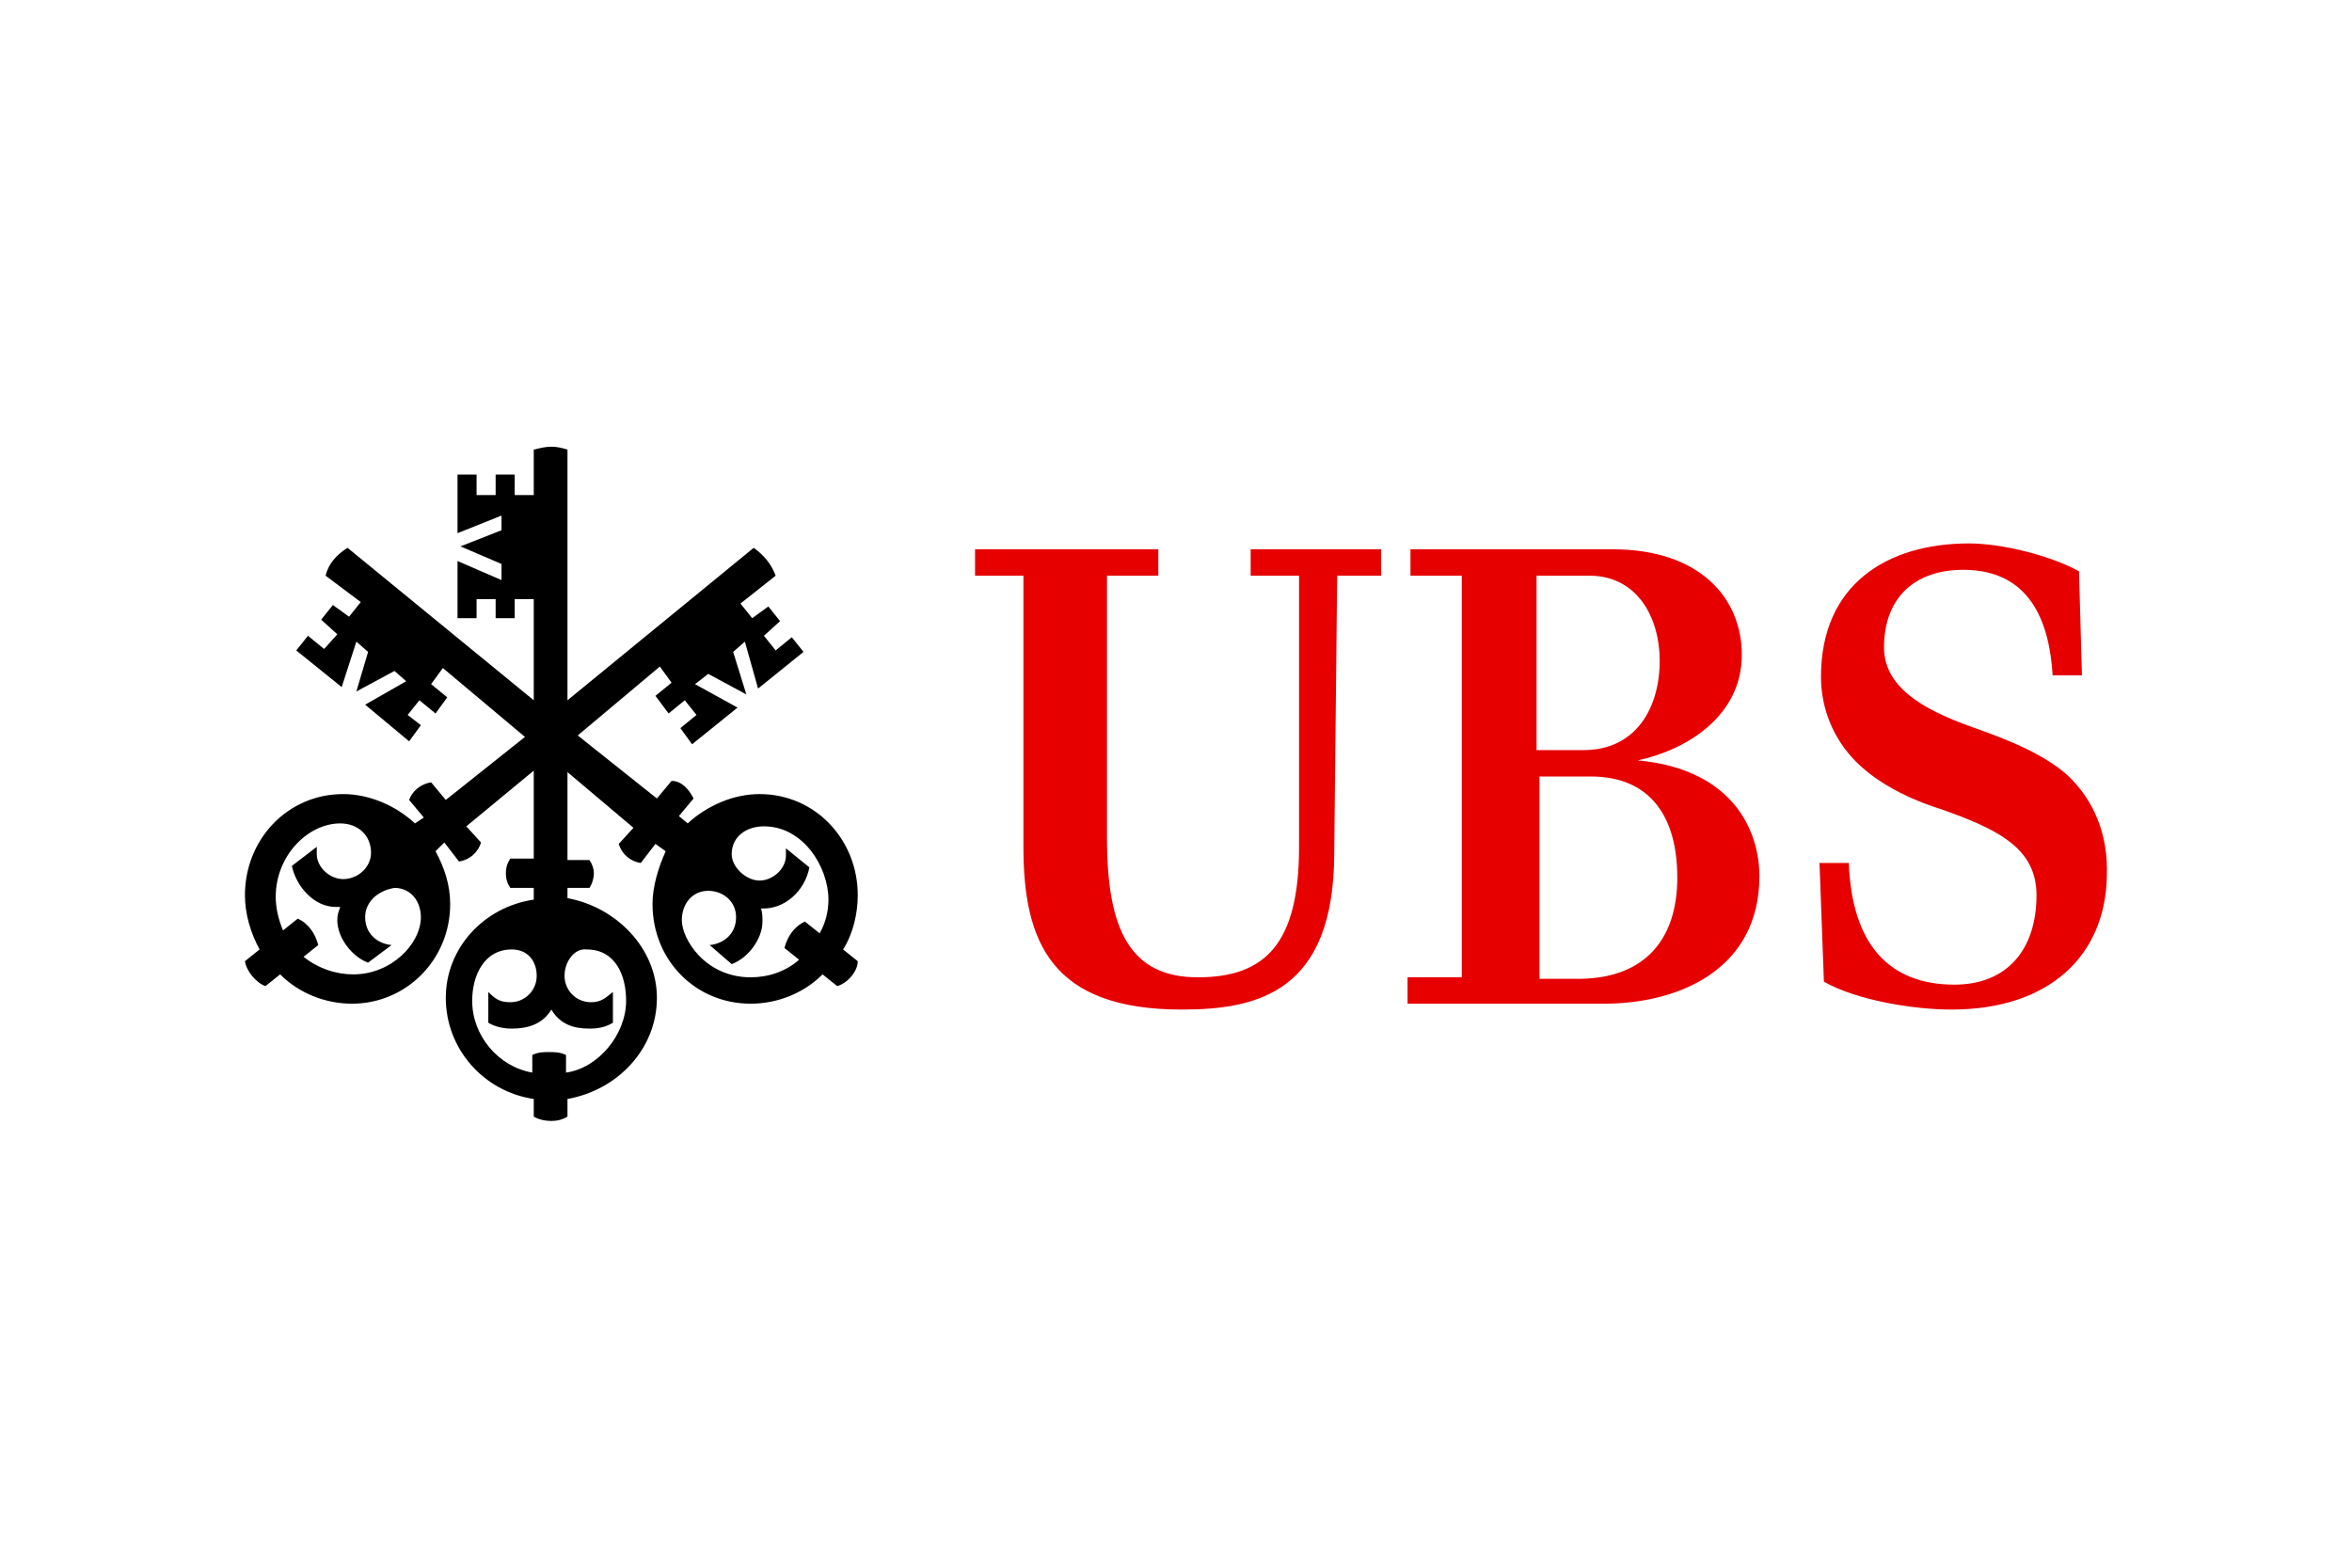 <?xml version="1.0" encoding="UTF-8" standalone="no"?>
<!DOCTYPE svg PUBLIC "-//W3C//DTD SVG 1.1//EN" "http://www.w3.org/Graphics/SVG/1.1/DTD/svg11.dtd">
<svg width="100%" height="100%" viewBox="0 0 120 80" version="1.1" xmlns="http://www.w3.org/2000/svg" xmlns:xlink="http://www.w3.org/1999/xlink" xml:space="preserve" xmlns:serif="http://www.serif.com/" style="fill-rule:evenodd;clip-rule:evenodd;stroke-linejoin:round;stroke-miterlimit:2;">
    <g>
        <rect x="-4" y="-5" width="130" height="89" style="fill:white;"/>
        <g transform="matrix(1,0,0,1,12.497,22.795)">
            <g transform="matrix(0.748,0,0,0.748,2.66454e-15,2.95111e-15)">
                <path d="M74.3,27.7C74.3,37.2 69.1,38.4 63.9,38.4C55,38.4 53.1,33.8 53.1,27.3L53.1,8.8L49.8,8.8L49.8,7L62.3,7L62.3,8.8L58.8,8.8L58.8,26.7C58.8,33 60.4,36.2 65,36.2C69.6,36.2 71.9,33.9 71.9,27.3L71.9,8.8L68.6,8.8L68.6,7L77.5,7L77.5,8.8L74.5,8.8L74.3,27.7ZM83,36.2L83,8.8L79.5,8.8L79.5,7L93.3,7C99.2,7 102.1,10.3 102.1,14.2C102.1,18.4 98.3,20.7 95,21.4C101.5,22 103.3,26.2 103.3,29.3C103.3,35.6 97.9,38 92.7,38L79.3,38L79.3,36.2L83,36.2ZM96.5,14.6C96.5,11.7 95,8.8 91.7,8.8L88.1,8.8L88.1,20.7L91.3,20.7C94.9,20.7 96.5,17.8 96.5,14.6ZM97.7,29.4C97.7,25.3 95.9,22.5 91.8,22.5L88.3,22.5L88.3,36.3L91.2,36.3C95.5,36.2 97.7,33.6 97.7,29.4ZM117.2,8.4C113.9,8.4 111.8,10.3 111.8,13.7C111.8,16.7 115.1,18.2 118.3,19.3C120.2,20 122.6,20.9 124.3,22.4C126.1,24.1 127.1,26.4 127,29.3C126.9,34.7 123.1,38.4 116.4,38.4C113.9,38.4 110,37.8 107.7,36.5L107.4,28.4L109.4,28.4C109.6,33.9 112.1,36.7 116.6,36.7C120.2,36.7 122.2,34.3 122.2,30.6C122.2,27.4 119.6,26.1 115.6,24.7C114.3,24.3 111.7,23.3 109.9,21.5C108.3,19.9 107.5,17.8 107.5,15.7C107.5,9.4 112,6.6 117.6,6.6C119.8,6.6 123.1,7.4 125.1,8.5L125.3,15.6L123.3,15.6C123,10.6 120.8,8.4 117.2,8.4Z" style="fill:rgb(230,0,0);fill-rule:nonzero;"/>
            </g>
            <g transform="matrix(0.748,0,0,0.748,2.66454e-15,2.95111e-15)">
                <path d="M34.1,13.3L33.3,14L34.2,16.9L31.6,15.5L30.7,16.2L33.6,17.8L30.5,20.3L29.7,19.2L30.8,18.3L30,17.3L28.9,18.2L28,17L29.1,16.1L28.3,15L22.7,19.7L28.1,24L29.1,22.8C29.8,22.8 30.3,23.4 30.6,24L29.6,25.2L30.2,25.7C31.5,24.5 33.3,23.7 35.1,23.7C38.9,23.7 41.8,26.8 41.8,30.6C41.8,31.8 41.5,33.2 40.8,34.3L41.8,35.1C41.8,35.8 41.1,36.6 40.4,36.8L39.4,36C38.1,37.3 36.3,38 34.5,38C30.7,38 27.8,35 27.8,31.2C27.8,30 28.2,28.7 28.7,27.6L28,27.1L27,28.4C26.3,28.3 25.7,27.8 25.5,27.1L26.5,26L22,22.2L22,28.2L23.5,28.2C23.7,28.5 23.8,28.8 23.8,29.1C23.8,29.4 23.7,29.8 23.5,30.1L22,30.1L22,30.8C25.3,31.4 28.1,34.2 28.1,37.6C28.1,41.1 25.4,43.9 22,44.5L22,45.7C21.7,45.9 21.3,46 20.9,46C20.5,46 20,45.9 19.7,45.7L19.7,44.5C16.3,44 13.7,41.1 13.7,37.6C13.7,34.2 16.3,31.4 19.7,30.9L19.7,30.1L18.1,30.1C17.9,29.8 17.8,29.5 17.8,29.1C17.8,28.7 17.9,28.4 18.1,28.1L19.7,28.1L19.7,22.1L15.1,25.9L16.1,27C15.9,27.7 15.3,28.2 14.6,28.3L13.6,27L13,27.6C13.6,28.7 14,29.9 14,31.2C14,35 11,38 7.3,38C5.5,38 3.7,37.3 2.4,36L1.4,36.8C0.8,36.6 0.1,35.8 0,35.1L1,34.3C0.4,33.2 0,31.9 0,30.6C0,26.8 2.9,23.7 6.7,23.7C8.5,23.7 10.3,24.5 11.6,25.7L12.2,25.3L11.2,24.1C11.4,23.5 12,23 12.7,22.9L13.7,24.1L19.1,19.8L13.5,15.1L12.7,16.2L13.8,17.1L13,18.2L11.9,17.3L11.1,18.3L12,19L11.2,20.1L8.2,17.6L11,16L10.2,15.3L7.6,16.7L8.4,14L7.6,13.3L6.6,16.4L3.5,13.9L4.3,12.9L5.4,13.8L6.3,12.8L5.2,11.8L6,10.8L7.1,11.6L7.9,10.6L5.5,8.8C5.7,8 6.2,7.4 7,6.9L19.7,17.3L19.7,10.4L18.4,10.4L18.4,11.7L17.1,11.7L17.1,10.4L15.8,10.4L15.8,11.7L14.5,11.7L14.5,7.8L17.5,9.1L17.5,8L14.7,6.8L17.5,5.7L17.5,4.7L14.5,5.9L14.5,1.9L15.8,1.9L15.8,3.3L17.1,3.3L17.1,1.9L18.4,1.9L18.4,3.3L19.7,3.3L19.7,0.2C20.1,0.1 20.5,0 20.9,0C21.3,0 21.7,0.1 22,0.2L22,17.3L34.7,6.9C35.4,7.4 35.9,8 36.2,8.8L33.8,10.7L34.6,11.7L35.7,10.9L36.5,11.9L35.4,12.9L36.2,13.9L37.3,13L38.1,14L35,16.5L34.1,13.3ZM8.2,32.1C8.2,33.2 9,33.9 10,34L8.4,35.2C7.3,34.8 6.3,33.5 6.3,32.3C6.3,31.9 6.4,31.7 6.5,31.4L6.2,31.4C4.7,31.4 3.5,30 3.2,28.6L4.9,27.3L4.9,27.8C4.9,28.7 5.8,29.5 6.7,29.5C7.7,29.5 8.6,28.7 8.6,27.7C8.6,26.5 7.7,25.7 6.5,25.7C4.3,25.7 2.1,27.9 2.1,30.7C2.1,31.5 2.3,32.3 2.6,33L3.6,32.2C4.3,32.5 4.8,33.2 5,34L4,34.8C5,35.6 6.2,36 7.4,36C10,36 12,33.9 12,32.1C12,31 11.3,30.1 10.2,30.1C9,30.3 8.2,31.1 8.2,32.1ZM21.8,36.1C21.8,37.1 22.6,37.9 23.6,37.9C24.3,37.9 24.6,37.6 25.1,37.2L25.1,39.3C24.6,39.6 24.1,39.7 23.5,39.7C22.4,39.7 21.5,39.4 20.9,38.4C20.3,39.4 19.3,39.7 18.2,39.7C17.7,39.7 17.1,39.6 16.6,39.3L16.6,37.2C17.1,37.7 17.4,37.9 18.1,37.9C19.1,37.9 19.9,37.1 19.9,36.1C19.9,35.1 19.3,34.3 18.2,34.3C16.3,34.3 15.5,36.1 15.5,37.8C15.5,40.2 17.3,42.3 19.6,42.7L19.6,41.5C20,41.3 20.4,41.3 20.7,41.3C21.1,41.3 21.5,41.3 21.9,41.5L21.9,42.7C24.1,42.4 26,40.1 26,37.8C26,36.1 25.3,34.3 23.3,34.3C22.5,34.2 21.8,35.1 21.8,36.1ZM33.2,27.8C33.2,28.7 34.2,29.6 35.1,29.6C36,29.6 36.9,28.8 36.9,27.9L36.9,27.4L38.5,28.7C38.2,30.3 36.8,31.6 35.2,31.5C35.3,31.8 35.3,32.1 35.3,32.4C35.3,33.6 34.3,34.9 33.2,35.3L31.7,34C32.7,33.9 33.5,33.2 33.5,32.1C33.5,31 32.6,30.3 31.6,30.3C30.5,30.3 29.8,31.2 29.8,32.3C29.8,33.6 31.4,36.2 34.5,36.2C35.7,36.2 36.9,35.8 37.8,35L36.8,34.2C37,33.4 37.5,32.7 38.2,32.4L39.2,33.2C39.6,32.5 39.8,31.7 39.8,30.9C39.8,28.7 38.1,25.9 35.4,25.9C34.2,25.9 33.2,26.6 33.2,27.8Z" style="fill-rule:nonzero;"/>
            </g>
        </g>
    </g>
</svg>

